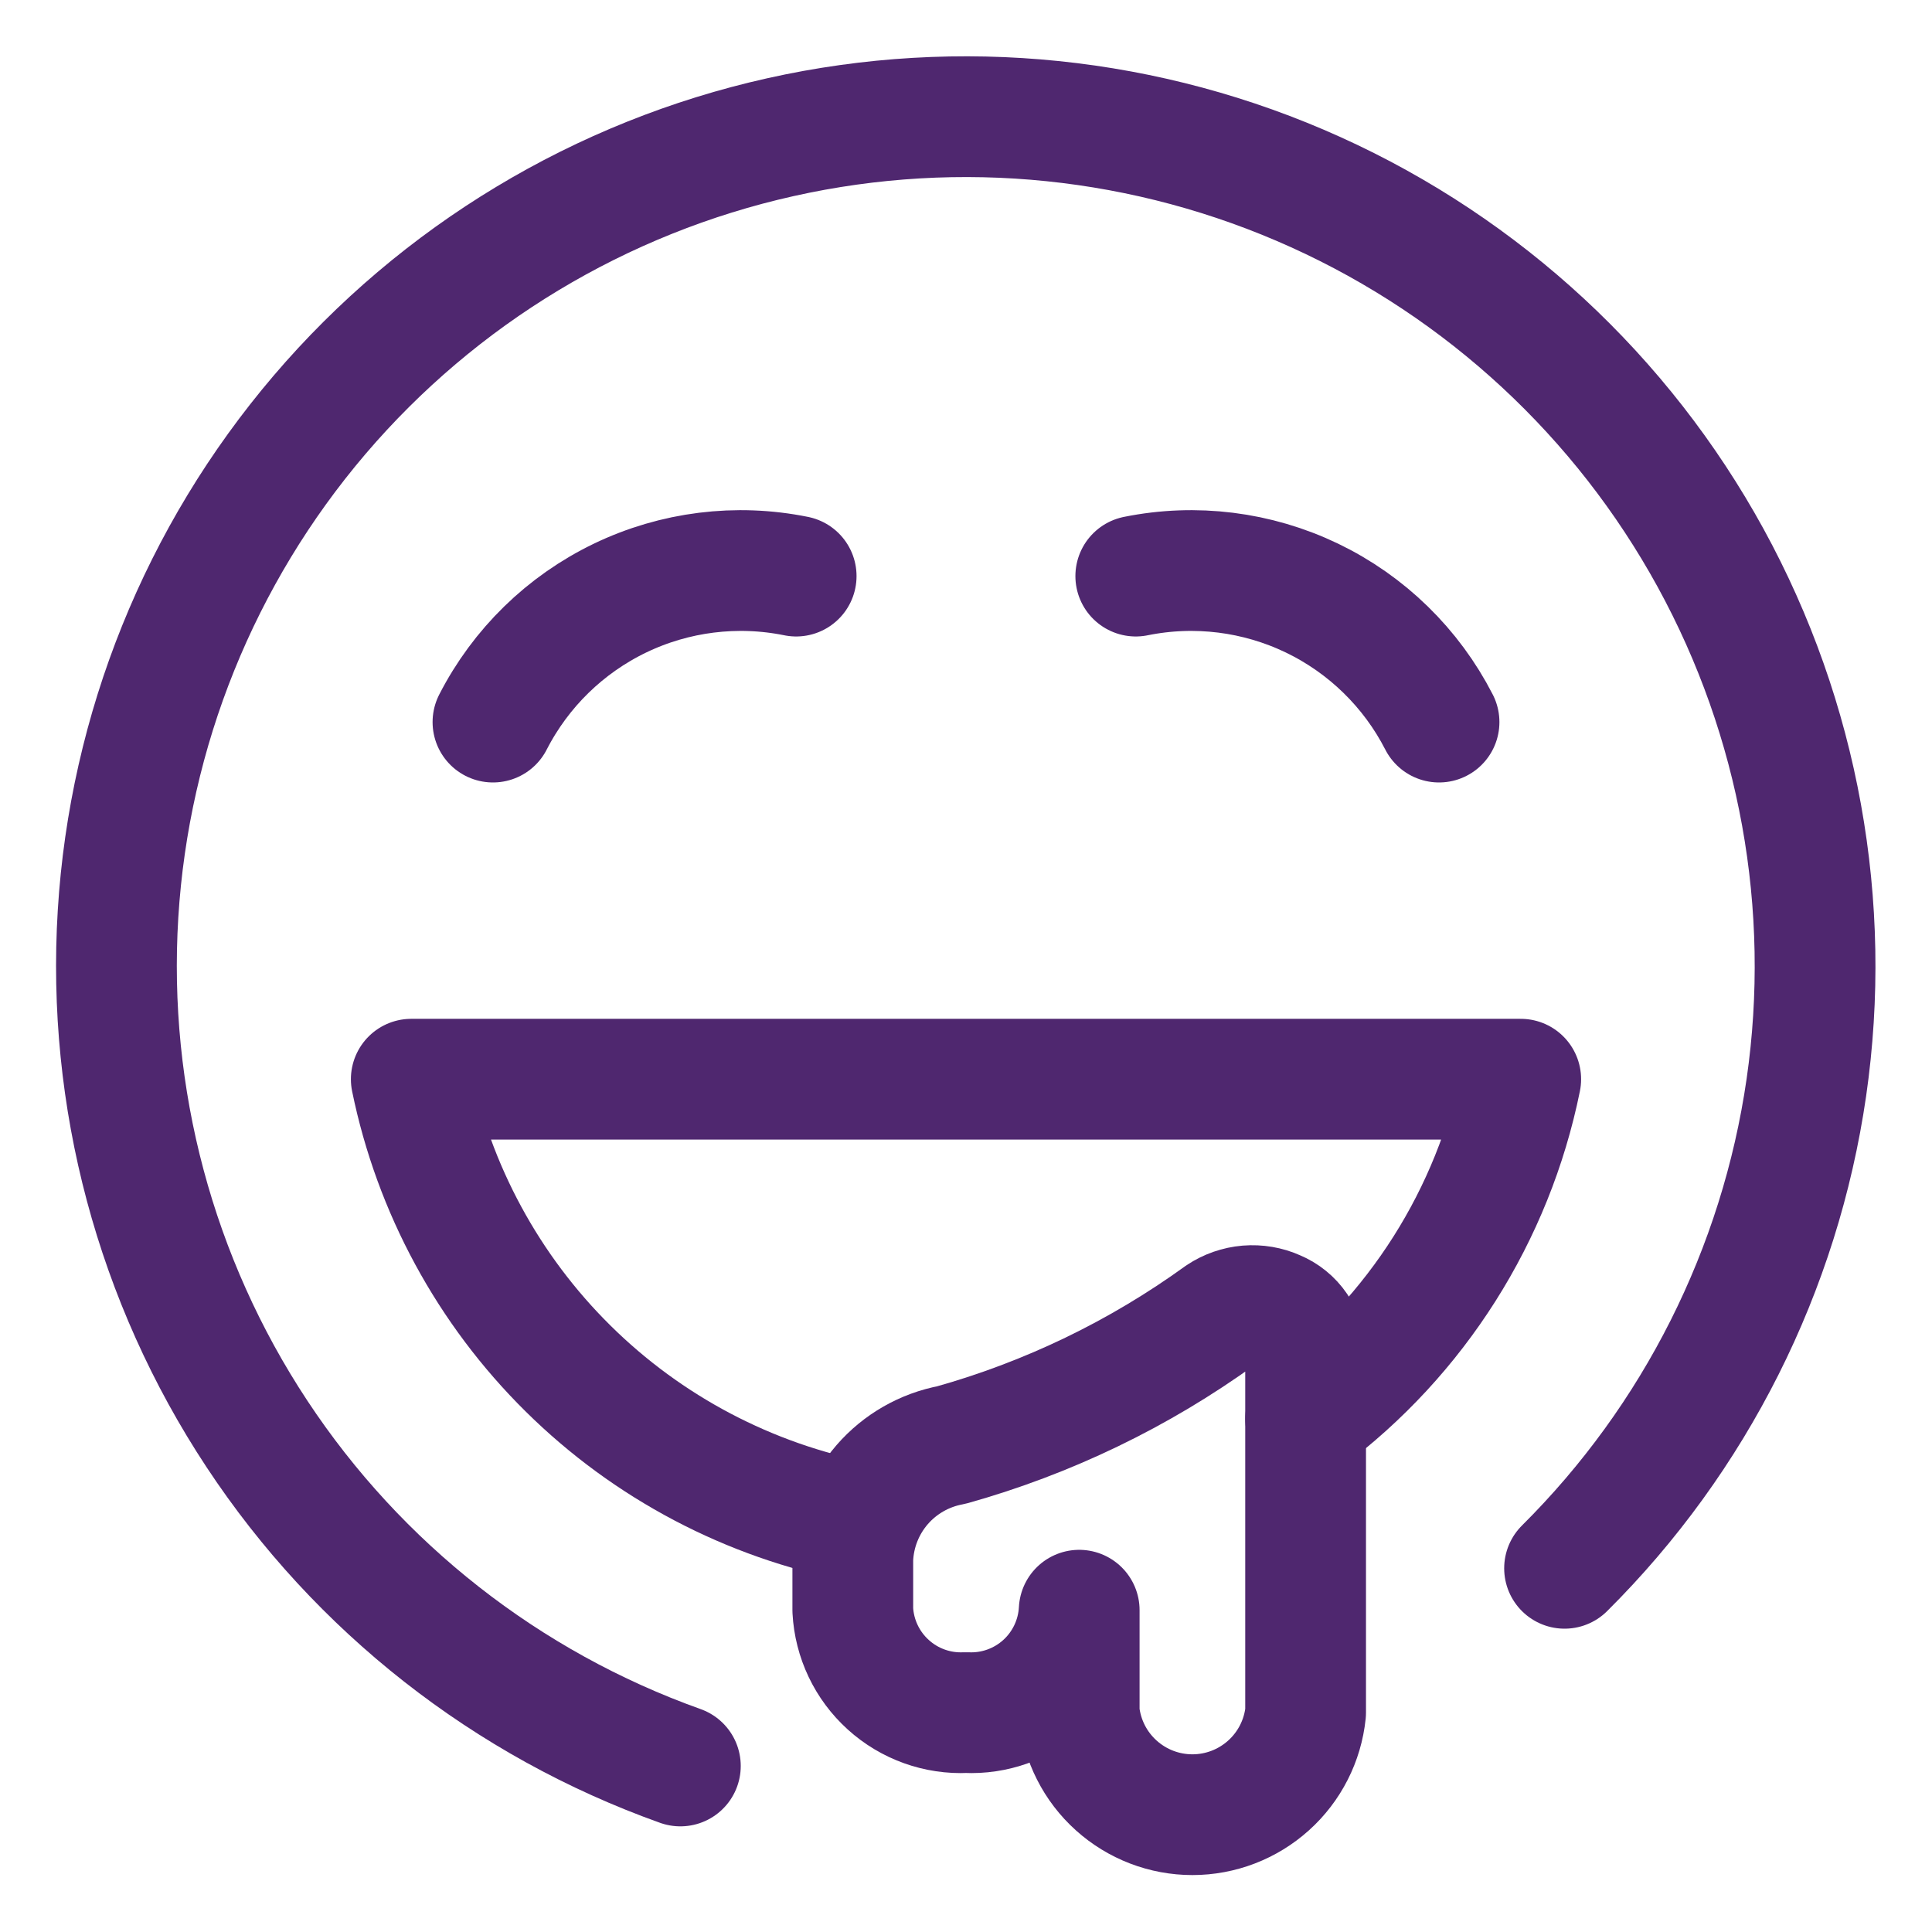 <svg width="32" height="32" viewBox="0 0 32 32" fill="none" xmlns="http://www.w3.org/2000/svg">
<g clip-path="url(#clip0_2841_10818)">
<path d="M21.625 23.5C23.463 22.127 24.732 20.124 25.188 17.875H6.812C7.185 19.695 8.089 21.363 9.41 22.668C10.731 23.974 12.41 24.858 14.234 25.209" stroke="#4F276F" stroke-width="2" stroke-linecap="round" stroke-linejoin="round"/>
<path d="M11.269 29.25C8.397 28.225 5.935 26.295 4.255 23.749C2.575 21.204 1.768 18.182 1.955 15.138C2.142 12.094 3.313 9.193 5.292 6.872C7.271 4.552 9.95 2.937 12.927 2.272C15.903 1.606 19.015 1.926 21.794 3.183C24.573 4.44 26.867 6.566 28.333 9.241C29.798 11.916 30.355 14.994 29.919 18.013C29.482 21.031 28.077 23.826 25.914 25.976" stroke="#4F276F" stroke-width="2" stroke-linecap="round" stroke-linejoin="round"/>
<path d="M13.187 9.542C12.201 9.342 11.176 9.47 10.27 9.906C9.363 10.343 8.624 11.064 8.165 11.96" stroke="#4F276F" stroke-width="2" stroke-linecap="round" stroke-linejoin="round"/>
<path d="M18.812 9.542C19.799 9.342 20.823 9.47 21.73 9.906C22.637 10.343 23.376 11.064 23.835 11.96" stroke="#4F276F" stroke-width="2" stroke-linecap="round" stroke-linejoin="round"/>
<path d="M15.759 23.934C15.313 24.017 14.908 24.248 14.611 24.591C14.314 24.934 14.143 25.368 14.125 25.821V26.67C14.15 27.143 14.361 27.587 14.713 27.905C15.064 28.223 15.527 28.389 16 28.366C16.473 28.389 16.936 28.223 17.288 27.905C17.639 27.587 17.85 27.143 17.875 26.67V28.366C17.923 28.83 18.141 29.26 18.488 29.572C18.834 29.884 19.284 30.057 19.75 30.057C20.216 30.057 20.666 29.884 21.012 29.572C21.359 29.26 21.577 28.83 21.625 28.366V22.424C21.621 22.27 21.573 22.121 21.486 21.994C21.4 21.867 21.278 21.768 21.136 21.709C20.988 21.642 20.826 21.615 20.664 21.628C20.502 21.642 20.346 21.696 20.211 21.786C18.865 22.759 17.358 23.486 15.759 23.934Z" stroke="#4F276F" stroke-width="2" stroke-linecap="round" stroke-linejoin="round"/>
</g>
<defs>
<clipPath id="clip0_2841_10818">
<rect width="32" height="32" fill="white"/>
</clipPath>
</defs>
</svg>
